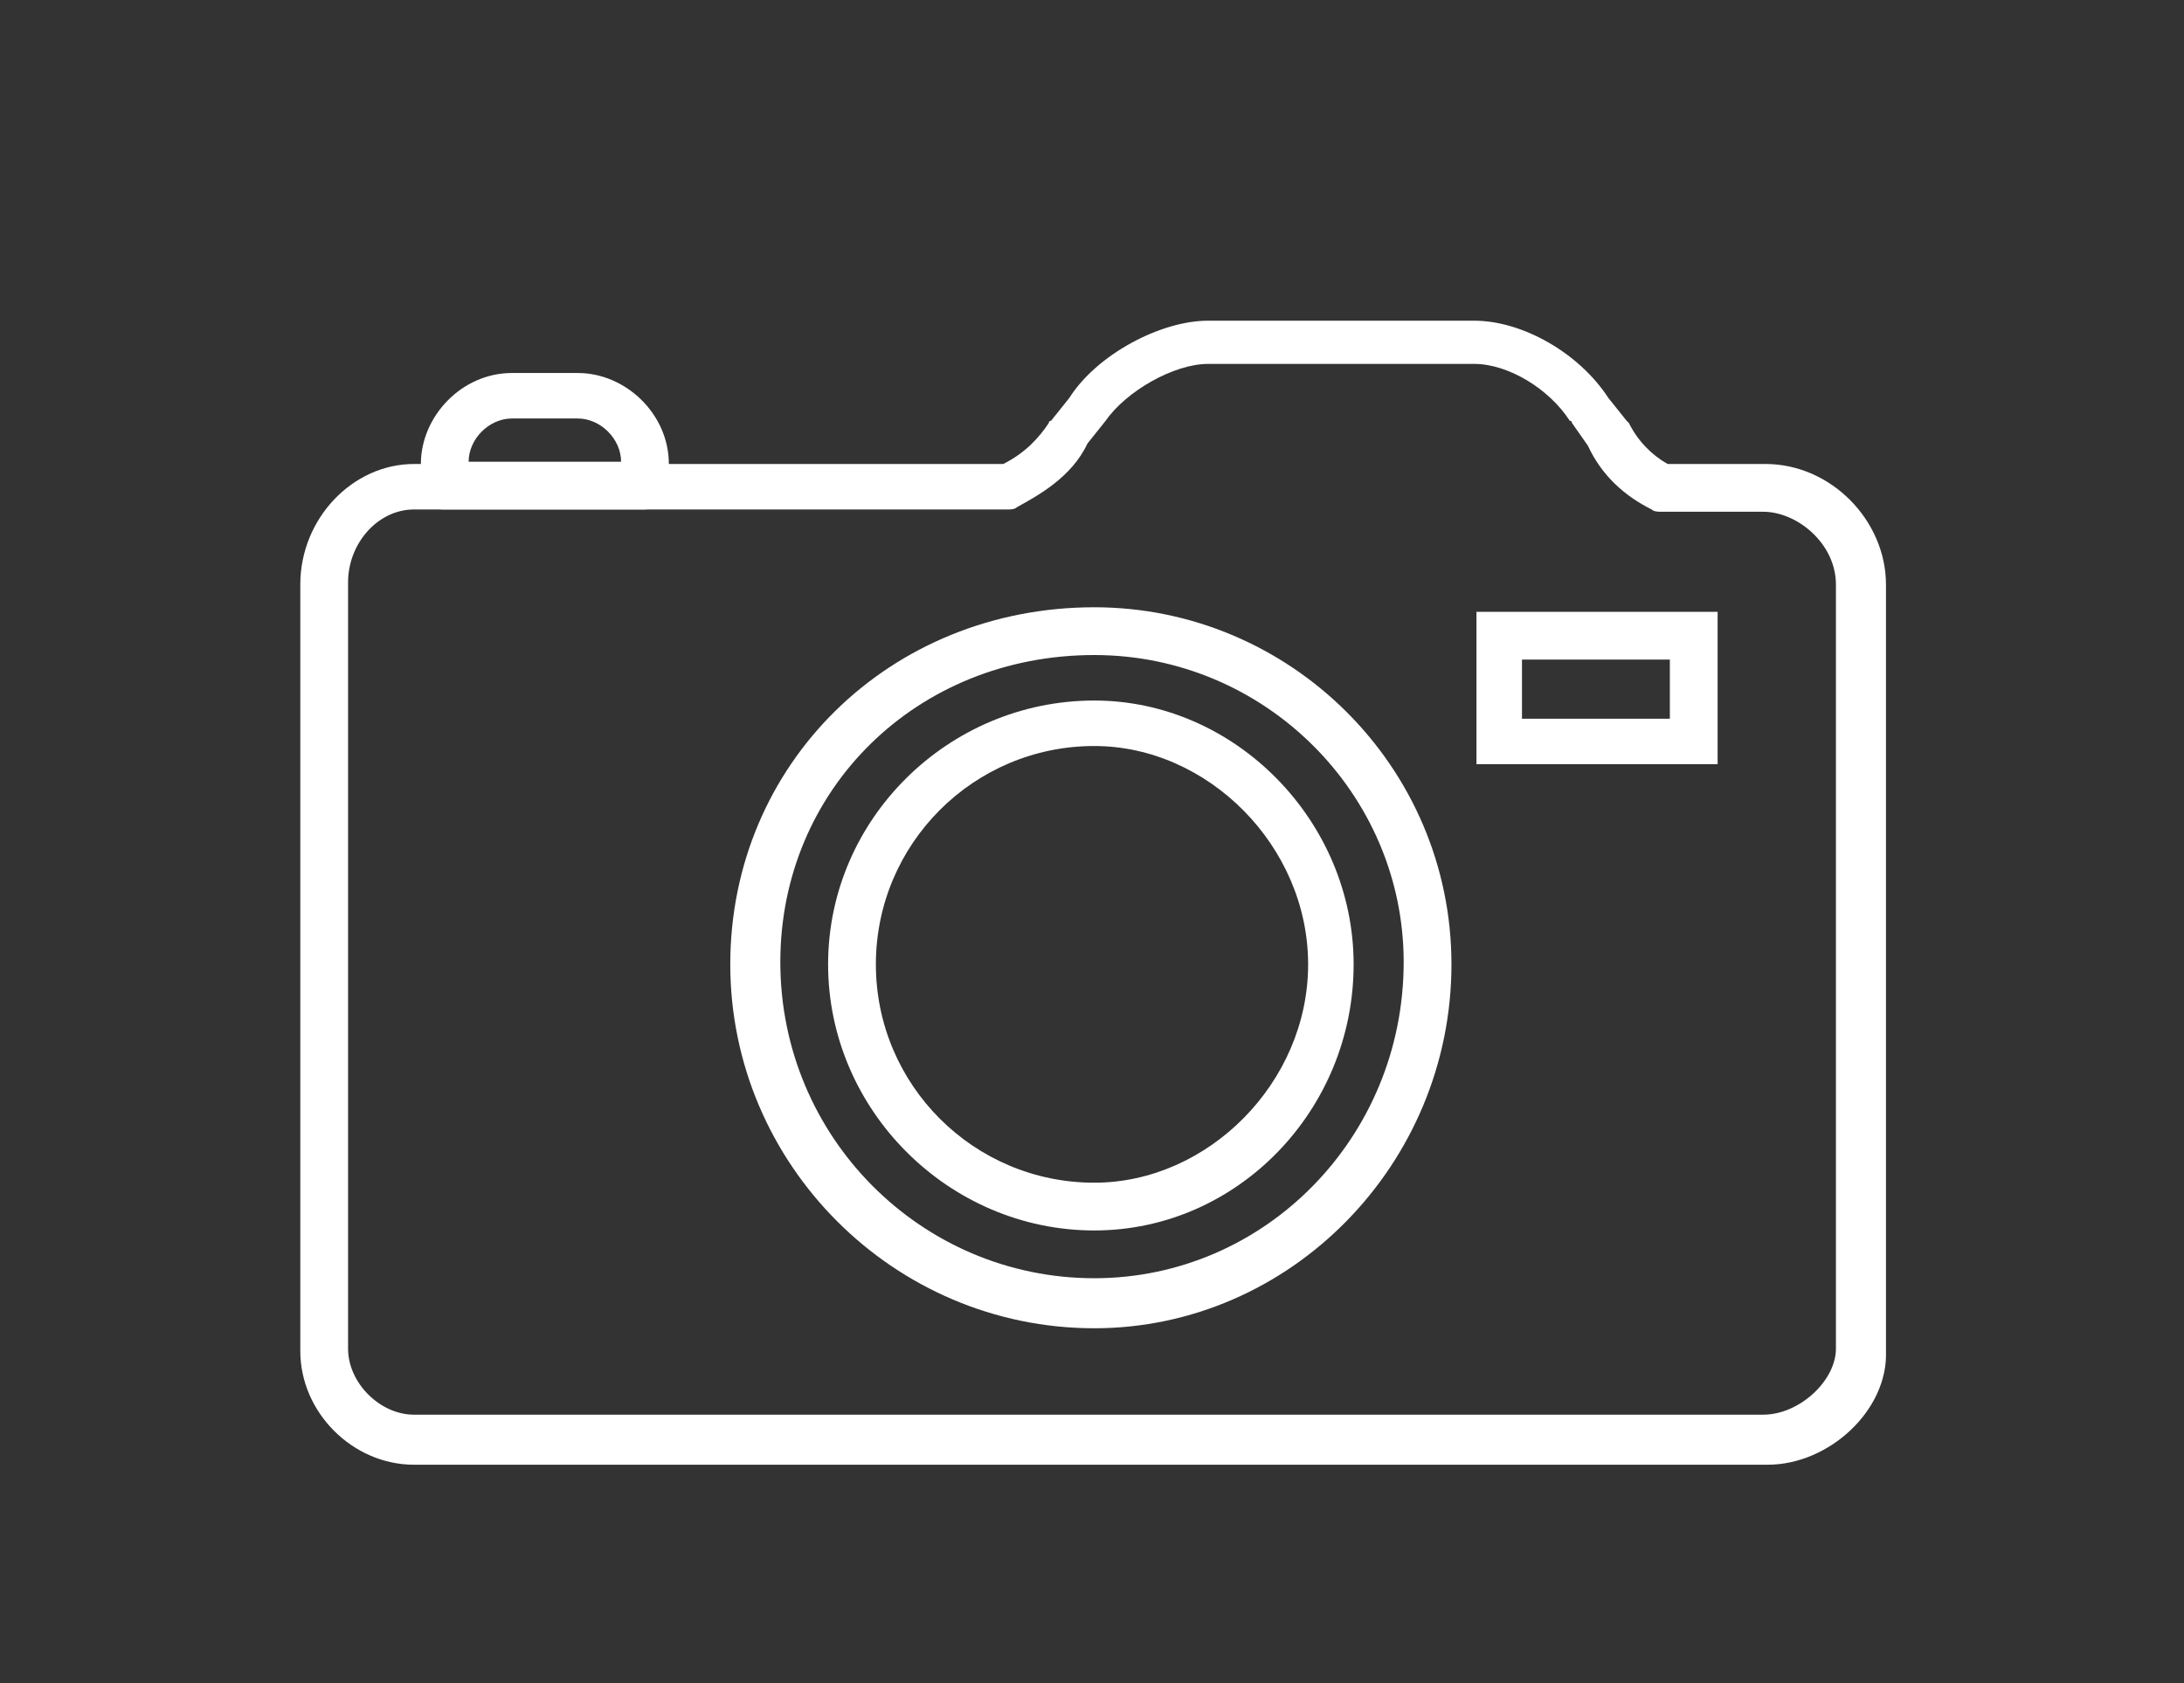 <?xml version="1.0" encoding="utf-8"?>
<!-- Generator: Adobe Illustrator 27.8.1, SVG Export Plug-In . SVG Version: 6.00 Build 0)  -->
<svg version="1.1" id="レイヤー_1" xmlns="http://www.w3.org/2000/svg" xmlns:xlink="http://www.w3.org/1999/xlink" x="0px"
	 y="0px" viewBox="0 0 96 74" style="enable-background:new 0 0 96 74;" xml:space="preserve">
<rect x="0" y="0" width="96" height="74" fill="#333333" stroke="none"/>
<style type="text/css">
	.st0{fill:#FFFFFF;}
</style>
<path class="st0" d="M48.1,58.4c-8.8,0-16-7.2-16-16s7-15.7,16-15.7c8.6,0,15.7,7,15.7,15.7C63.8,51.2,56.7,58.4,48.1,58.4z
	 M48.1,28.8c-7.8,0-13.8,5.9-13.8,13.5c0,7.7,6.2,13.9,13.8,13.9c7.5,0,13.6-6.2,13.6-13.9C61.7,34.9,55.6,28.8,48.1,28.8z"/>
<path class="st0" d="M48.1,54.1c-6.4,0-11.7-5.3-11.7-11.7s5.3-11.6,11.7-11.6c6.2,0,11.4,5.3,11.4,11.6
	C59.5,48.8,54.4,54.1,48.1,54.1z M48.1,32.8c-5.3,0-9.6,4.3-9.6,9.6s4.3,9.6,9.6,9.6c5,0,9.4-4.4,9.4-9.6
	C57.5,37.2,53.1,32.8,48.1,32.8z"/>
<path class="st0" d="M77.7,64.4H18.2c-2.7,0-5-2.3-5-5V25.7c0-2.9,2.3-5.3,5-5.3h25.9c1-0.5,1.6-1.2,2-1.8c0-0.1,0.1-0.1,0.1-0.1
	l0.8-1c1.2-1.9,4-3.4,6.1-3.4h11.7c2.1,0,4.6,1.4,5.9,3.4l0.8,1c0.1,0.1,0.1,0.1,0.1,0.1c0.4,0.8,1,1.4,1.7,1.8h4.3
	c2.9,0,5.3,2.5,5.3,5.3v33.7C83,62,80.4,64.4,77.7,64.4z M18.2,22.4c-1.6,0-2.9,1.5-2.9,3.2v33.7c0,1.5,1.4,2.9,2.9,2.9h59.3
	c1.6,0,3.2-1.5,3.2-2.9V25.7c0-1.8-1.7-3.2-3.2-3.2H73c-0.1,0-0.3,0-0.4-0.1c-1.2-0.6-2.2-1.5-2.8-2.8l-0.7-1c0,0,0-0.1-0.1-0.1
	c-0.9-1.4-2.7-2.5-4.2-2.5H53.1c-1.5,0-3.6,1.2-4.5,2.5l-0.8,1c-0.7,1.5-2.2,2.3-3.1,2.8c-0.1,0.1-0.3,0.1-0.4,0.1H18.2z"/>
<g>
	<path class="st0" d="M28.3,22.4h-8.8c-0.6,0-1-0.4-1-1v-1c0-2.1,1.8-4,4-4h2.9c2.1,0,4,1.8,4,4v1C29.4,21.9,28.9,22.4,28.3,22.4z
		 M20.6,20.3h6.7c0-1-0.9-1.9-1.9-1.9h-2.9C21.5,18.4,20.6,19.3,20.6,20.3L20.6,20.3z"/>
</g>
<path class="st0" d="M75.5,33.6H64.9v-6.7h10.6V33.6z M66.9,31.6h6.5V29h-6.5V31.6z"/>
</svg>
